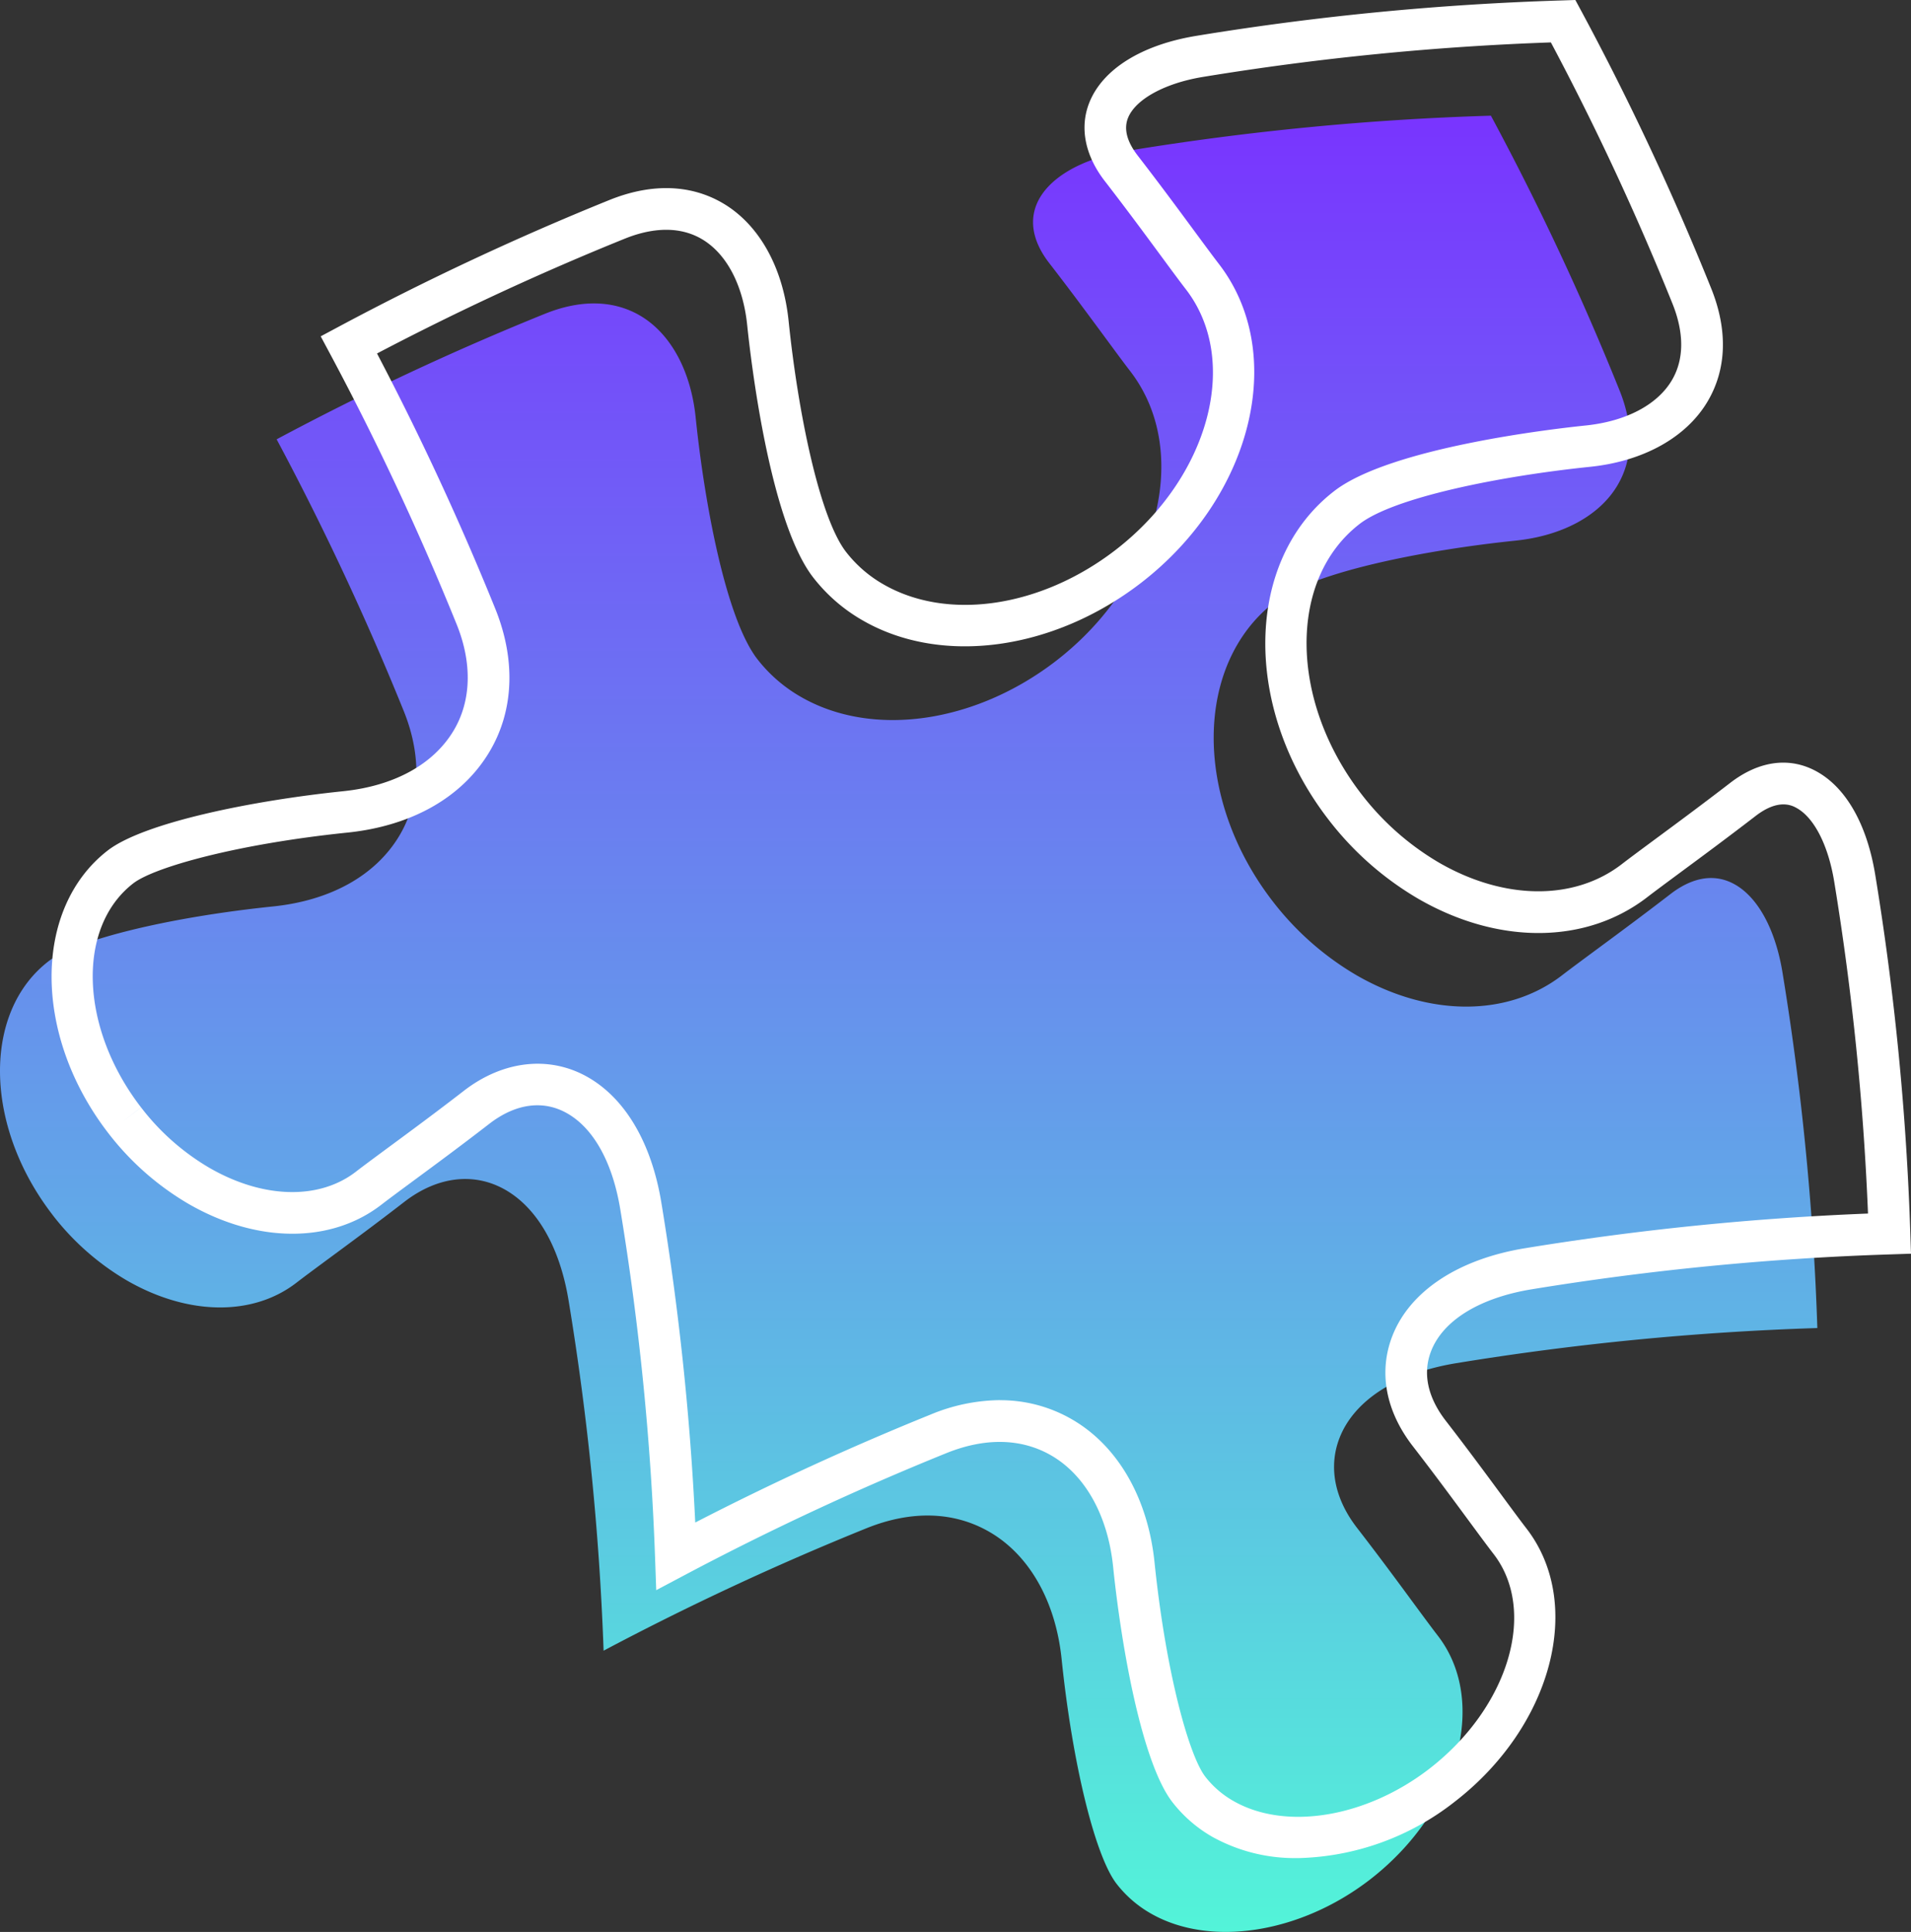 <svg id="Puzzle_visual" data-name="Puzzle visual" xmlns="http://www.w3.org/2000/svg" xmlns:xlink="http://www.w3.org/1999/xlink" width="275.467" height="278.435" viewBox="0 0 275.467 278.435">
  <rect x="0" y="0" width="275.467" height="278.435" fill="#333333" stroke="none"/>
  <defs>
    <linearGradient id="linear-gradient" x1="0.5" x2="0.5" y2="1" gradientUnits="objectBoundingBox">
      <stop offset="0" stop-color="#7933ff"/>
      <stop offset="1" stop-color="#52f7d8"/>
    </linearGradient>
  </defs>
  <path id="Path_806" data-name="Path 806" d="M7.551,175.06a37.326,37.326,0,0,0,10.708,9.466c8.785,5.072,18.153,5.212,24.447.362,1.233-.95,2.918-2.193,4.869-3.634,3-2.212,6.74-4.968,10.711-8.041,4.773-3.689,10.1-4.31,14.609-1.705,4.6,2.658,7.829,8.331,9.075,15.978A396.869,396.869,0,0,1,87.008,237.9a404.449,404.449,0,0,1,37.881-17.641c6.484-2.616,12.614-2.436,17.727.516,5.752,3.32,9.545,9.988,10.409,18.294,1.551,15.047,4.808,28.377,7.918,32.417a16.741,16.741,0,0,0,4.9,4.262c8.527,4.923,21.517,2.932,31.6-4.834,12.758-9.856,17.169-25.627,9.831-35.154-.957-1.238-2.21-2.942-3.664-4.913-2.2-2.993-4.951-6.718-8.011-10.668-3.246-4.2-4.132-8.809-2.494-12.977,2.127-5.41,8.233-9.321,16.752-10.728a400.87,400.87,0,0,1,52.109-5.074,396.059,396.059,0,0,0-5.018-51.21c-1-6.145-3.483-10.767-6.8-12.68-3.612-2.085-7.092-.411-9.375,1.361-3.93,3.027-7.626,5.759-10.6,7.952-2.016,1.492-3.762,2.781-5,3.734-7.829,6.03-19.194,6.024-29.657-.017a42.061,42.061,0,0,1-12.078-10.668c-11.422-14.817-11.3-34.148.278-43.093,5.78-4.5,22.35-7.586,34.782-8.865,6.69-.7,12.017-3.57,14.615-7.895,2.312-3.851,2.422-8.625.32-13.806a392.6,392.6,0,0,0-18.523-39.539,396.984,396.984,0,0,0-52.357,5.063c-6.758,1.1-11.676,4.024-13.165,7.8-1.29,3.287.293,6.367,1.85,8.372,3.11,4.014,5.883,7.778,8.113,10.8,1.426,1.931,2.65,3.6,3.57,4.788,8.913,11.574,4.124,30.3-10.68,41.74-11.734,9.045-26.531,11.125-36.824,5.182a21.4,21.4,0,0,1-6.273-5.459c-4.509-5.872-7.593-22.407-8.864-34.783-.7-6.8-3.654-12.173-8.089-14.734-3.815-2.2-8.524-2.281-13.62-.227a399.612,399.612,0,0,0-38.694,18.1A406.186,406.186,0,0,1,58.209,102.5c2.628,6.519,2.39,12.912-.677,18-3.416,5.675-9.856,9.272-18.134,10.135-15.035,1.549-28.366,4.8-32.421,7.918-9.521,7.358-9.266,23.735.573,36.5" transform="translate(0 -0.001)" fill="url(#linear-gradient)"/>
  <path id="Path_807" data-name="Path 807" d="M187.055,267.789a24.512,24.512,0,0,1-12.3-3.061,19.665,19.665,0,0,1-5.773-5.02c-4.291-5.574-7.277-21.77-8.533-33.95-.761-7.335-4.014-13.169-8.924-16-4.287-2.476-9.511-2.59-15.1-.332a403.139,403.139,0,0,0-37.6,17.509l-4.232,2.244-.171-4.787a394.949,394.949,0,0,0-5-50.038c-1.1-6.744-3.8-11.667-7.615-13.868-3.453-1.994-7.459-1.469-11.276,1.48-4.04,3.128-7.926,5.992-10.764,8.082l-.385.285c-1.768,1.306-3.3,2.435-4.435,3.312-7.273,5.6-17.918,5.55-27.777-.141A40.168,40.168,0,0,1,15.58,163.267c-10.848-14.077-10.862-32.339-.031-40.709,5.228-4.015,20.816-7.176,33.947-8.529,7.317-.762,12.954-3.851,15.871-8.7,2.569-4.264,2.734-9.709.465-15.335A404.967,404.967,0,0,0,47.644,51.118l-1.415-2.645,2.645-1.414A404.087,404.087,0,0,1,87.859,28.822c5.982-2.412,11.6-2.271,16.245.411,5.279,3.048,8.768,9.252,9.573,17.022,1.327,12.935,4.4,28.236,8.259,33.265a18.271,18.271,0,0,0,5.386,4.685c9.259,5.345,22.719,3.354,33.5-4.956,13.493-10.428,18.04-27.267,10.134-37.534-.85-1.1-1.96-2.6-3.247-4.35l-.36-.487c-2.225-3.019-4.986-6.765-8.071-10.749-2.872-3.7-3.679-7.714-2.271-11.3,1.91-4.848,7.55-8.371,15.473-9.667a401.326,401.326,0,0,1,52.752-5.1L227.085,0l.879,1.632a397.216,397.216,0,0,1,18.664,39.842c2.468,6.081,2.285,11.779-.531,16.469-3.086,5.139-9.238,8.541-16.877,9.335-12.991,1.337-28.31,4.406-33.251,8.249-10.275,7.941-10.156,25.386.257,38.894a38.918,38.918,0,0,0,11.22,9.913c9.373,5.41,19.459,5.5,26.309.227,1.126-.868,2.669-2.01,4.451-3.329l.594-.439c2.772-2.047,6.564-4.848,10.55-7.917,4.246-3.3,8.76-3.862,12.706-1.584,4.157,2.4,7.09,7.654,8.257,14.794a400.157,400.157,0,0,1,5.055,51.6l.1,3-3,.1a399.455,399.455,0,0,0-51.718,5.036c-7.448,1.23-12.714,4.462-14.445,8.866-1.584,4.03.255,7.687,2.076,10.045,3.078,3.973,5.834,7.712,8.049,10.717l.35.476c1.291,1.749,2.407,3.263,3.276,4.387,8.348,10.841,3.7,28.5-10.371,39.363a37.9,37.9,0,0,1-22.627,8.119m-42.93-65.995a20.537,20.537,0,0,1,10.4,2.765c6.594,3.807,10.929,11.309,11.893,20.582,1.655,16.05,5,27.9,7.311,30.9a13.671,13.671,0,0,0,4.017,3.488c7.506,4.334,19.129,2.438,28.274-4.607,11.449-8.844,15.615-22.728,9.285-30.947-.887-1.148-2.031-2.7-3.353-4.491l-.348-.472c-2.2-2.985-4.932-6.692-7.968-10.611-3.92-5.074-4.954-10.723-2.915-15.911,2.523-6.419,9.469-11.008,19.054-12.591a405.579,405.579,0,0,1,49.491-5.006,394.845,394.845,0,0,0-4.87-47.832c-.847-5.178-2.842-9.128-5.337-10.569-.65-.374-2.626-1.514-6.035,1.134-4.043,3.114-7.865,5.935-10.654,7.995l-.592.438c-1.745,1.292-3.255,2.409-4.359,3.259-8.814,6.786-21.454,6.865-32.988.205a44.879,44.879,0,0,1-12.958-11.44c-12.427-16.12-12.06-37.338.823-47.293,8.094-6.3,31.666-9,36.31-9.476,5.742-.6,10.245-2.95,12.349-6.455,2.284-3.8,1.322-8.153.112-11.133A391.308,391.308,0,0,0,223.557,6.114a395.463,395.463,0,0,0-50.106,4.965c-5.533.9-9.795,3.237-10.86,5.942-.621,1.582-.141,3.411,1.429,5.431,3.131,4.044,5.916,7.822,8.153,10.858l.364.493c1.257,1.7,2.34,3.172,3.171,4.249,9.924,12.886,4.89,33.5-11.22,45.947C151.8,93.777,135.664,95.95,124.329,89.4a24.235,24.235,0,0,1-7.144-6.221c-6.317-8.223-9-31.692-9.477-36.313-.6-5.831-3.011-10.367-6.6-12.442-3.775-2.177-8.064-1.226-11-.043-12.134,4.9-24.152,10.471-35.761,16.565,6.271,11.945,12,24.311,17.052,36.8,2.991,7.418,2.675,14.76-.889,20.676-3.91,6.5-11.153,10.608-20.393,11.571-16.04,1.652-27.893,5-30.9,7.313C11,133.655,11.5,148.145,20.332,159.6l-2.71,2.089,2.716-2.083a34.167,34.167,0,0,0,9.846,8.705c7.69,4.441,15.784,4.666,21.1.572,1.164-.9,2.725-2.049,4.531-3.384l.387-.286c2.818-2.076,6.671-4.915,10.657-8,5.7-4.407,12.41-5.127,17.946-1.93,5.4,3.118,9.142,9.544,10.536,18.093a401.076,401.076,0,0,1,4.877,46.053c11.056-5.7,22.457-10.926,33.957-15.573a26.61,26.61,0,0,1,9.954-2.066" transform="translate(0 -0.001)" fill="#fff"/>
</svg>

